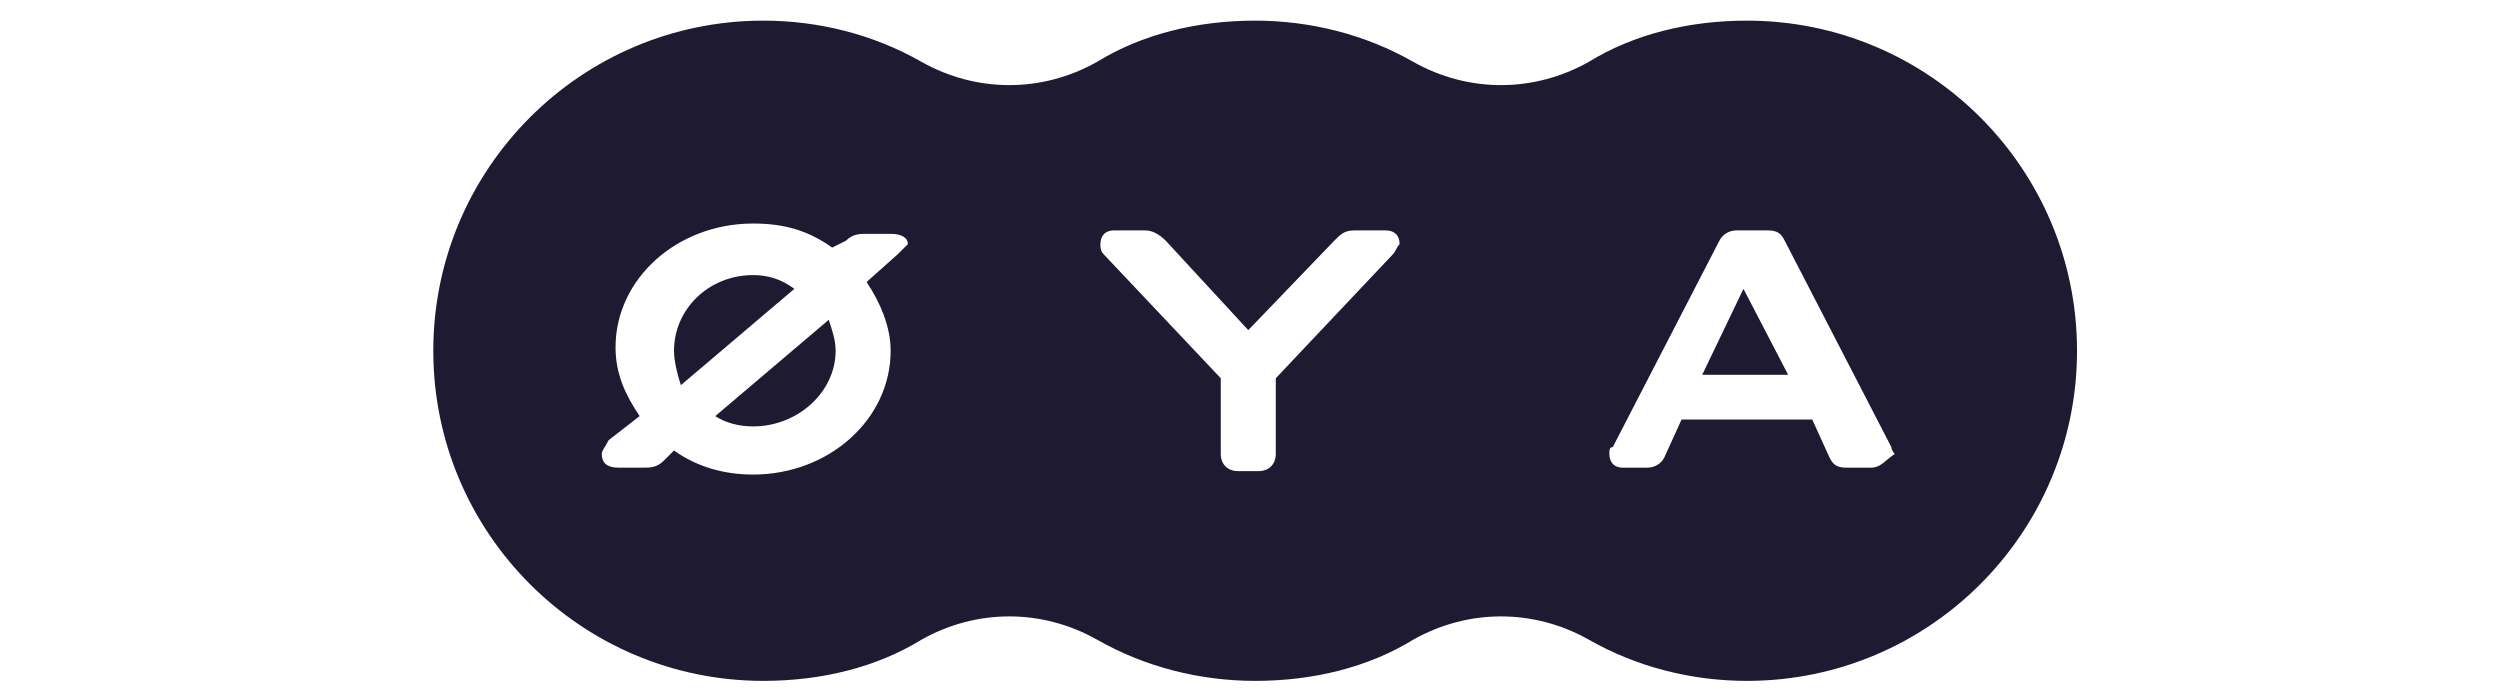 <?xml version="1.0" encoding="utf-8"?>
<!-- Generator: Adobe Illustrator 21.0.2, SVG Export Plug-In . SVG Version: 6.00 Build 0)  -->
<svg version="1.1" id="Layer_1" xmlns="http://www.w3.org/2000/svg" xmlns:xlink="http://www.w3.org/1999/xlink" x="0px" y="0px"
	 viewBox="0 0 72.7 20" style="enable-background:new 0 0 72.7 20;" xml:space="preserve">
<style type="text/css">
	.st0{fill:#1D1A32;}
</style>
<g>
	<path class="st0" d="M20.8,12.1c0.3,0.2,0.7,0.3,1.1,0.3c1.3,0,2.4-1,2.4-2.2c0-0.3-0.1-0.6-0.2-0.9L20.8,12.1z"/>
	<path class="st0" d="M21.9,8c-1.3,0-2.3,1-2.3,2.2c0,0.3,0.1,0.7,0.2,1l3.3-2.8C22.7,8.1,22.3,8,21.9,8z"/>
	<path class="st0" d="M50.8,0.6c-1.7,0-3.3,0.4-4.6,1.2c-1.6,0.9-3.5,0.9-5.1,0c-1.4-0.8-3-1.2-4.6-1.2c-1.7,0-3.3,0.4-4.6,1.2
		c-1.6,0.9-3.5,0.9-5.1,0c-1.4-0.8-3-1.2-4.6-1.2c-5.3,0-9.6,4.3-9.6,9.6c0,5.3,4.3,9.6,9.6,9.6c1.7,0,3.3-0.4,4.6-1.2
		c1.6-0.9,3.5-0.9,5.1,0c1.4,0.8,3,1.2,4.6,1.2c1.7,0,3.3-0.4,4.6-1.2c1.6-0.9,3.5-0.9,5.1,0c1.4,0.8,3,1.2,4.6,1.2
		c5.3,0,9.6-4.3,9.6-9.6C60.4,4.9,56.1,0.6,50.8,0.6z M26.1,7.4l-0.9,0.8c0.4,0.6,0.7,1.3,0.7,2c0,2-1.8,3.6-4,3.6
		c-0.8,0-1.6-0.2-2.3-0.7l-0.3,0.3c-0.2,0.2-0.4,0.2-0.6,0.2H18c-0.3,0-0.5-0.1-0.5-0.4c0-0.1,0.1-0.2,0.2-0.4l0.9-0.7
		c-0.4-0.6-0.7-1.2-0.7-2c0-2,1.8-3.6,4-3.6c0.9,0,1.6,0.2,2.3,0.7L24.6,7c0.2-0.2,0.4-0.2,0.6-0.2h0.7c0.3,0,0.5,0.1,0.5,0.3
		C26.3,7.2,26.2,7.3,26.1,7.4z M40.5,7.4l-3.4,3.6v2.2c0,0.3-0.2,0.5-0.5,0.5H36c-0.3,0-0.5-0.2-0.5-0.5v-2.2l-3.4-3.6
		c-0.1-0.1-0.1-0.2-0.1-0.3c0-0.2,0.1-0.4,0.4-0.4h0.9c0.2,0,0.4,0.1,0.6,0.3l2.4,2.6L38.8,7c0.2-0.2,0.3-0.3,0.6-0.3h0.9
		c0.2,0,0.4,0.1,0.4,0.4C40.6,7.2,40.6,7.3,40.5,7.4z M54.4,13.6h-0.7c-0.3,0-0.4-0.1-0.5-0.3l-0.5-1.1h-3.8l-0.5,1.1
		c-0.1,0.2-0.3,0.3-0.5,0.3h-0.7c-0.3,0-0.4-0.2-0.4-0.4c0-0.1,0-0.2,0.1-0.2l3.1-6c0.1-0.2,0.3-0.3,0.5-0.3h0.9
		c0.3,0,0.4,0.1,0.5,0.3l3.1,6c0,0.1,0.1,0.2,0.1,0.2C54.8,13.4,54.7,13.6,54.4,13.6z"/>
	<polygon class="st0" points="49.5,10.9 52,10.9 50.7,8.4 	"/>
</g>
</svg>
